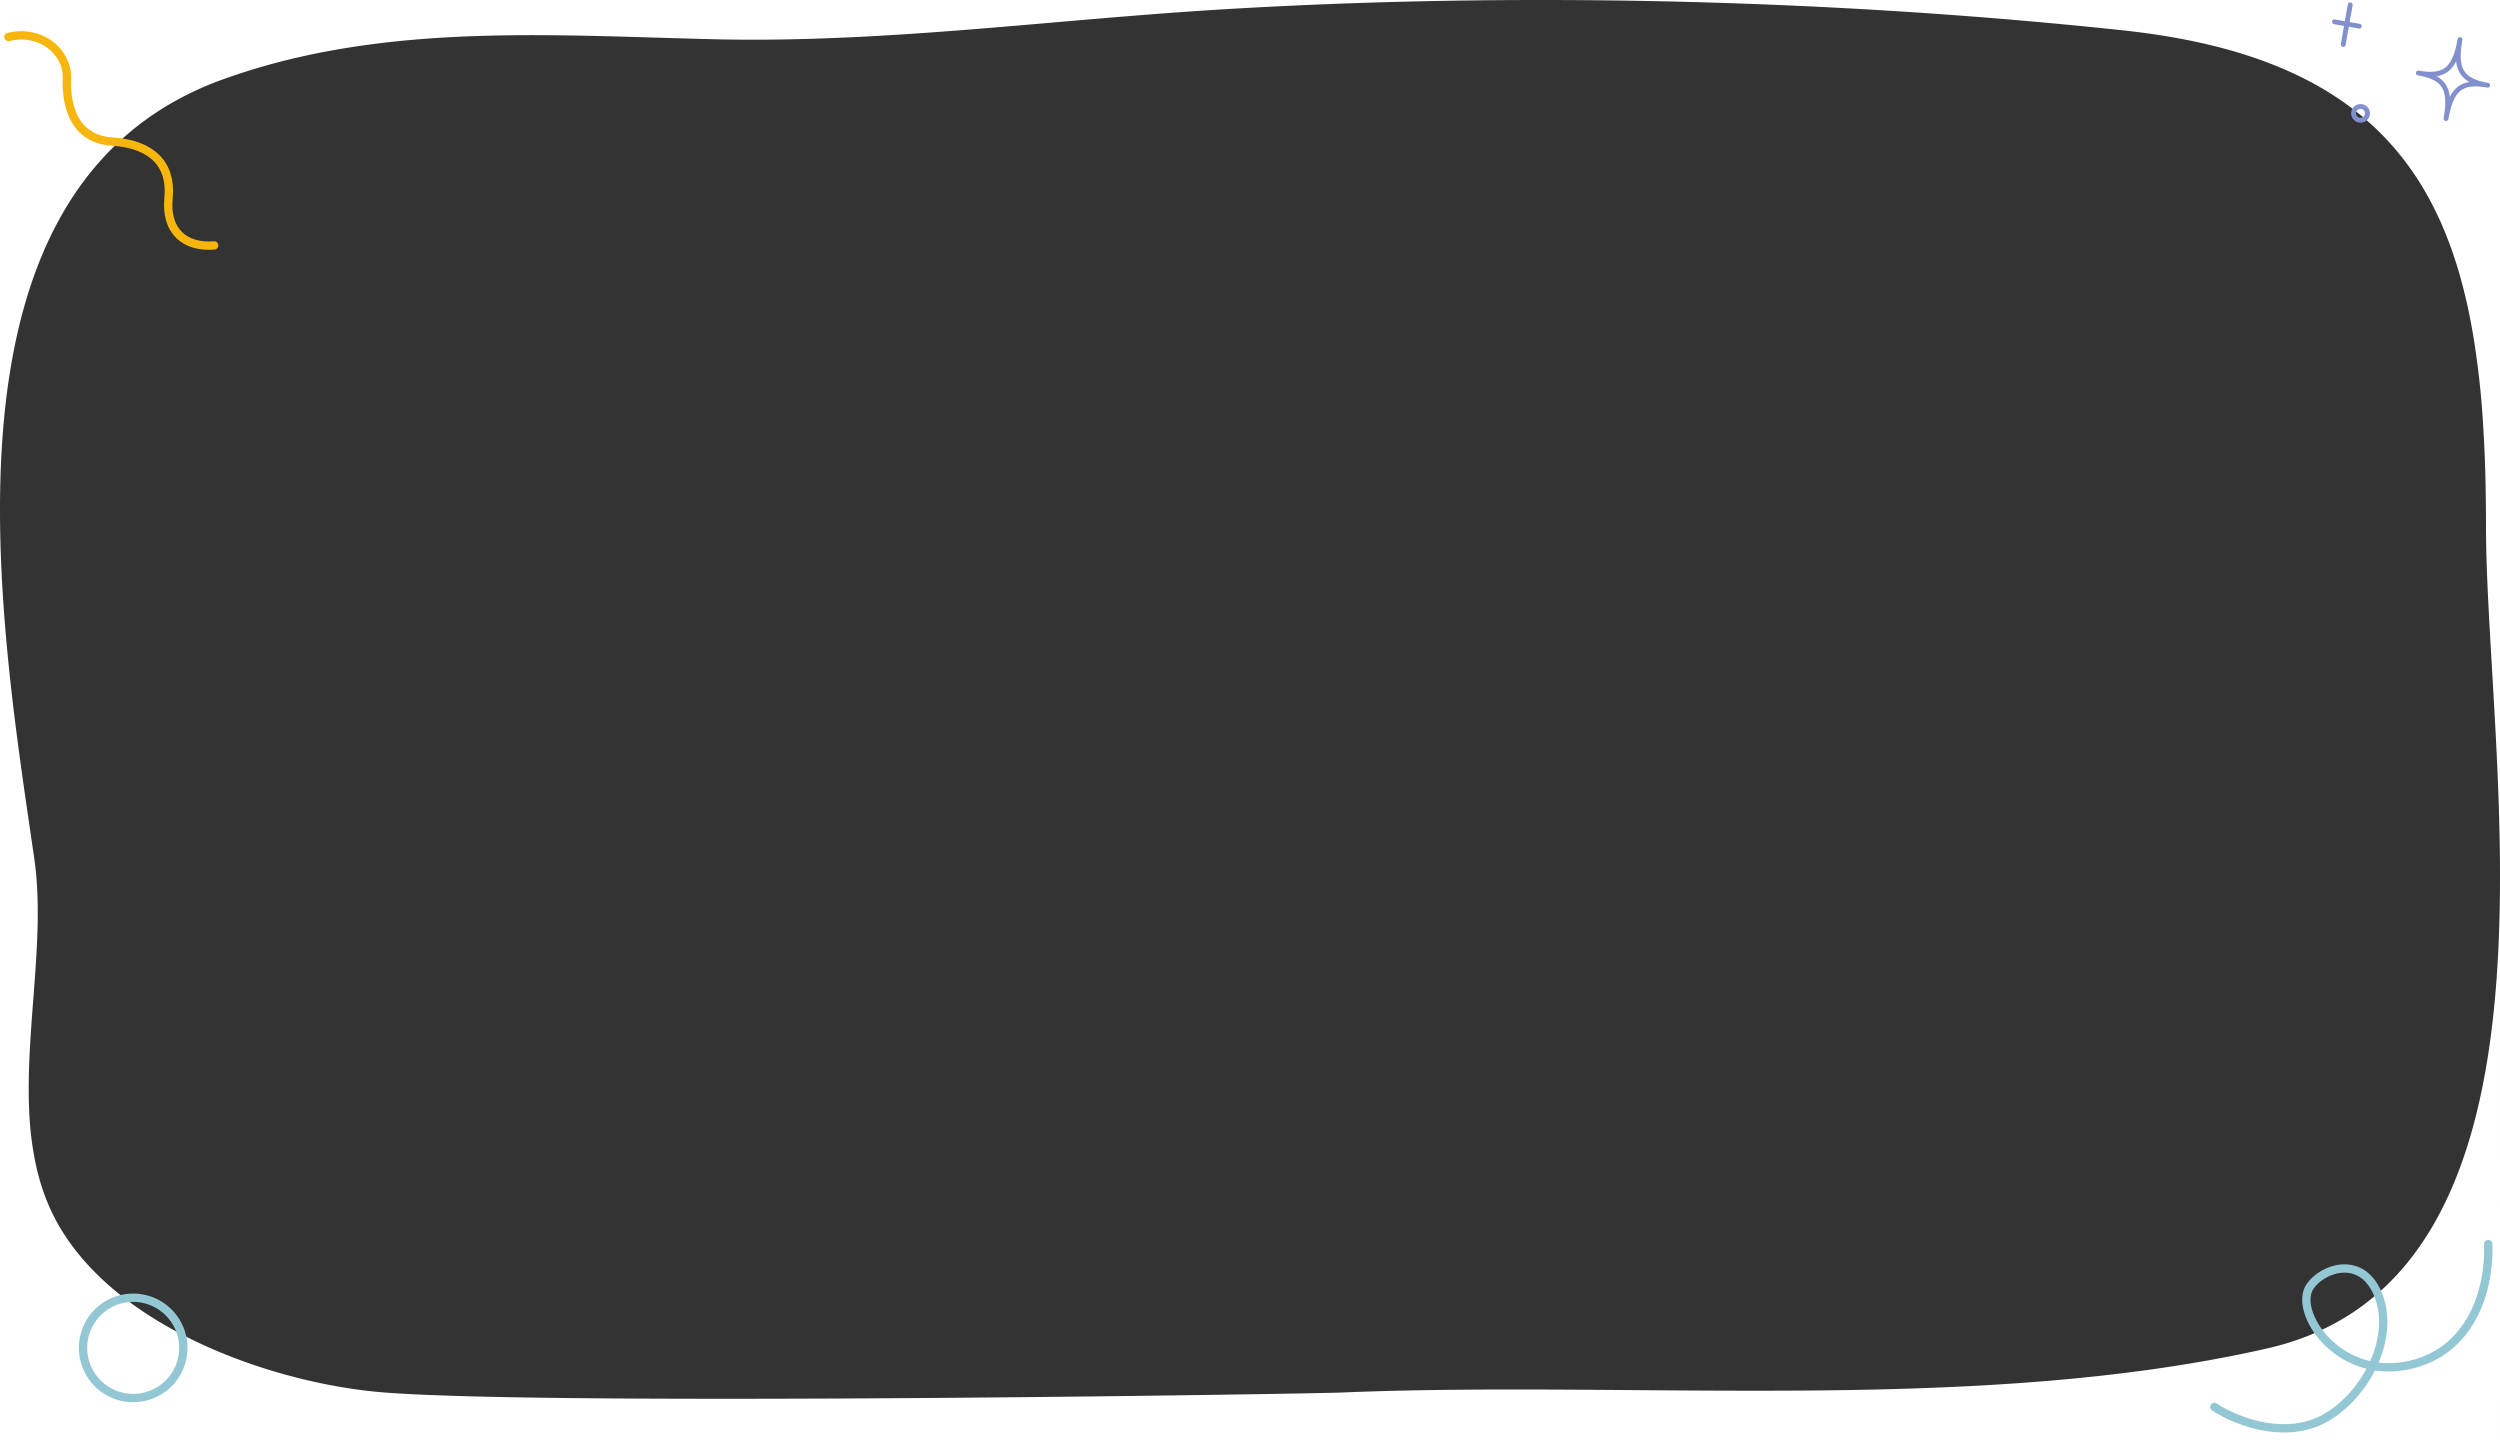 <svg xmlns="http://www.w3.org/2000/svg" xmlns:xlink="http://www.w3.org/1999/xlink" width="1500.001" height="864" viewBox="0 0 1500.001 864">
  <rect x="0" y="0" width="1500.001" height="864" fill="#333333" stroke="none"/>
  <defs>
    <clipPath id="clip-path">
      <rect id="Rectangle_91" data-name="Rectangle 91" width="100" height="70" transform="translate(0 0)" fill="#8290cd"/>
    </clipPath>
  </defs>
  <g id="Group_90864" data-name="Group 90864" transform="translate(-209.999 -1004)">
    <path id="Subtraction_1" data-name="Subtraction 1" d="M1504,3441H4V2884.131c0,.711.006,1.454.009,2.206.106,21.094,1.136,43.175,3.147,67.505,3.68,44.5,9.864,86.731,15.32,123.989v.01l.092.625c.691,4.717,1.343,9.172,1.986,13.608a200.91,200.91,0,0,1,1.842,20.31c.281,6.506.326,13.386.137,21.032-.351,14.215-1.482,29.046-2.576,43.387-1.708,22.4-3.474,45.553-2.4,67.489a190.383,190.383,0,0,0,4.081,32.088,139.616,139.616,0,0,0,4.289,15.284,120.974,120.974,0,0,0,6.142,14.645c7.691,15.364,19.236,29.77,34.313,42.818,13.641,11.8,30.12,22.471,48.979,31.7,8.695,4.256,17.927,8.215,27.439,11.767,9.078,3.39,18.513,6.447,28.045,9.088,9.151,2.535,18.447,4.7,27.632,6.443,8.9,1.686,17.713,2.975,26.2,3.831,15.107,1.523,42.636,2.66,81.821,3.378,34.01.623,77.153.939,128.231.94,87.414,0,179.154-.9,240.721-1.662,69.464-.855,122.369-1.805,129.719-2.11,29.587-1.227,62.422-1.8,103.334-1.8,23.585,0,47.87.186,71.354.365h.167l.377,0h.01c23.717.181,48.242.368,72.631.368,43.234,0,100.128-.507,156.806-4.464,56.626-3.954,105.809-10.785,150.358-20.886a165.048,165.048,0,0,0,27.467-8.747,146.252,146.252,0,0,0,23.745-12.659,143.7,143.7,0,0,0,20.276-16.211,155.994,155.994,0,0,0,17.061-19.4,182.841,182.841,0,0,0,14.1-22.234,225.414,225.414,0,0,0,11.394-24.706c3.29-8.39,6.3-17.412,8.941-26.817,2.528-9,4.8-18.608,6.743-28.568,6.689-34.246,9.981-74.194,10.063-122.128L1504,3441Zm0-340.077h0c-.072-42.274-2.578-84.927-4.79-122.558-1.858-31.614-3.613-61.474-3.613-85.865,0-22.753-.567-42.659-1.734-60.855a516.378,516.378,0,0,0-6.155-54.647c-6.228-36.235-16.466-65.525-31.3-89.545a171.488,171.488,0,0,0-12.824-18.068,164.619,164.619,0,0,0-15.182-16.27,169.976,169.976,0,0,0-17.718-14.437,188.234,188.234,0,0,0-20.434-12.569,221.481,221.481,0,0,0-23.328-10.667,272.844,272.844,0,0,0-26.4-8.728c-9.329-2.582-19.306-4.854-29.653-6.755-10.437-1.917-21.568-3.514-33.084-4.747-55.991-5.991-114.2-10.578-173.011-13.635-57.5-2.988-115.885-4.528-173.526-4.577H1504ZM4,2881.621H4V2577H925.557c-65.86.058-130.877,2.057-193.246,5.944-31.86,1.988-64.118,4.775-95.314,7.47-29.61,2.558-60.227,5.2-90.4,7.155-33.815,2.187-63.475,3.25-90.675,3.251-8.036,0-16.032-.094-23.765-.278-11.178-.268-22.57-.611-33.587-.942-24.557-.739-49.949-1.5-74.912-1.5-36.444,0-66.318,1.627-94.014,5.119-16.1,2.031-31.693,4.758-46.333,8.106a393.907,393.907,0,0,0-45.633,13.323,193.112,193.112,0,0,0-29.949,13.733A172.246,172.246,0,0,0,61.165,2677,188.272,188.272,0,0,0,43.9,2701.066a218.434,218.434,0,0,0-13.689,26.7,264.748,264.748,0,0,0-10.438,28.915c-2.895,9.7-5.423,20.035-7.513,30.724-1.995,10.2-3.648,21-4.915,32.124-1.2,10.557-2.091,21.7-2.642,33.115C4.256,2861.925,4.02,2871.676,4,2881.621Z" transform="translate(206 -1573)" fill="#fff"/>
    <path id="Path_44508" data-name="Path 44508" d="M691.347,296.973c.942,32.537-13.541,66.626-49.986,73.087-40.866,7.244-66.906-32.5-57.088-47.483,7.319-11.171,31.412-19.738,41.159,5.128s-6.263,57.635-29.822,72.438-53.653,4.326-68.639-5.493" transform="translate(1011.61 1453.488)" fill="none" stroke="#94c7d4" stroke-linecap="round" stroke-linejoin="round" stroke-width="5"/>
    <path id="Path_44510" data-name="Path 44510" d="M3.12,4.092C22.4-.681,38.746,12.845,38.227,28.74S42,65.359,65.6,66.859s35.615,13.57,33.641,33.8,10.046,29.889,27.391,28.485" transform="translate(211.88 1022.105)" fill="none" stroke="#f6b60d" stroke-linecap="round" stroke-linejoin="round" stroke-width="5"/>
    <path id="Path_44511" data-name="Path 44511" d="M721.093,77.576a30.089,30.089,0,1,1-30.088-30.088A30.088,30.088,0,0,1,721.093,77.576Z" transform="translate(-401.093 1735.155)" fill="none" stroke="#94c7d4" stroke-linecap="round" stroke-linejoin="round" stroke-width="5"/>
    <g id="Group_11268" data-name="Group 11268" transform="matrix(-0.985, -0.174, 0.174, -0.985, 1697.845, 1090.302)" clip-path="url(#clip-path)">
      <path id="Path_998" data-name="Path 998" d="M16.522,0H1.462A1.451,1.451,0,0,0,0,1.439,1.451,1.451,0,0,0,1.462,2.879h15.06a1.451,1.451,0,0,0,1.462-1.439A1.451,1.451,0,0,0,16.522,0" transform="translate(82.016 55.489)" fill="#8290cd"/>
      <path id="Path_999" data-name="Path 999" d="M1.462,0A1.451,1.451,0,0,0,0,1.439V25.56A1.451,1.451,0,0,0,1.462,27,1.451,1.451,0,0,0,2.924,25.56V1.439A1.451,1.451,0,0,0,1.462,0" transform="translate(89.546 43.001)" fill="#8290cd"/>
      <path id="Path_1000" data-name="Path 1000" d="M5.642,0A5.605,5.605,0,0,0,0,5.555a5.605,5.605,0,0,0,5.642,5.554,5.605,5.605,0,0,0,5.642-5.554A5.605,5.605,0,0,0,5.642,0m0,8.23A2.676,2.676,0,1,1,8.36,5.555,2.7,2.7,0,0,1,5.642,8.23" transform="translate(67.937 0)" fill="#8290cd"/>
      <path id="Path_1001" data-name="Path 1001" d="M22.55,0a1.451,1.451,0,0,0-1.462,1.439c0,9.088-1.294,14.617-4.2,17.929-2.845,3.247-7.6,4.694-15.429,4.694a1.44,1.44,0,1,0,0,2.879c7.825,0,12.584,1.448,15.429,4.694,2.9,3.312,4.2,8.841,4.2,17.928a1.462,1.462,0,0,0,2.924,0c0-9.087,1.294-14.617,4.2-17.928,2.845-3.247,7.6-4.694,15.429-4.694a1.44,1.44,0,1,0,0-2.879c-7.825,0-12.584-1.448-15.429-4.694-2.9-3.312-4.2-8.841-4.2-17.929A1.451,1.451,0,0,0,22.55,0M12.483,25.5a14.724,14.724,0,0,0,6.623-4.253,17.045,17.045,0,0,0,3.445-6.625,17.045,17.045,0,0,0,3.445,6.625A14.724,14.724,0,0,0,32.617,25.5a14.724,14.724,0,0,0-6.623,4.253A17.045,17.045,0,0,0,22.55,36.38a17.045,17.045,0,0,0-3.445-6.625A14.724,14.724,0,0,0,12.483,25.5" transform="translate(0 9.94)" fill="#8290cd"/>
    </g>
  </g>
</svg>
